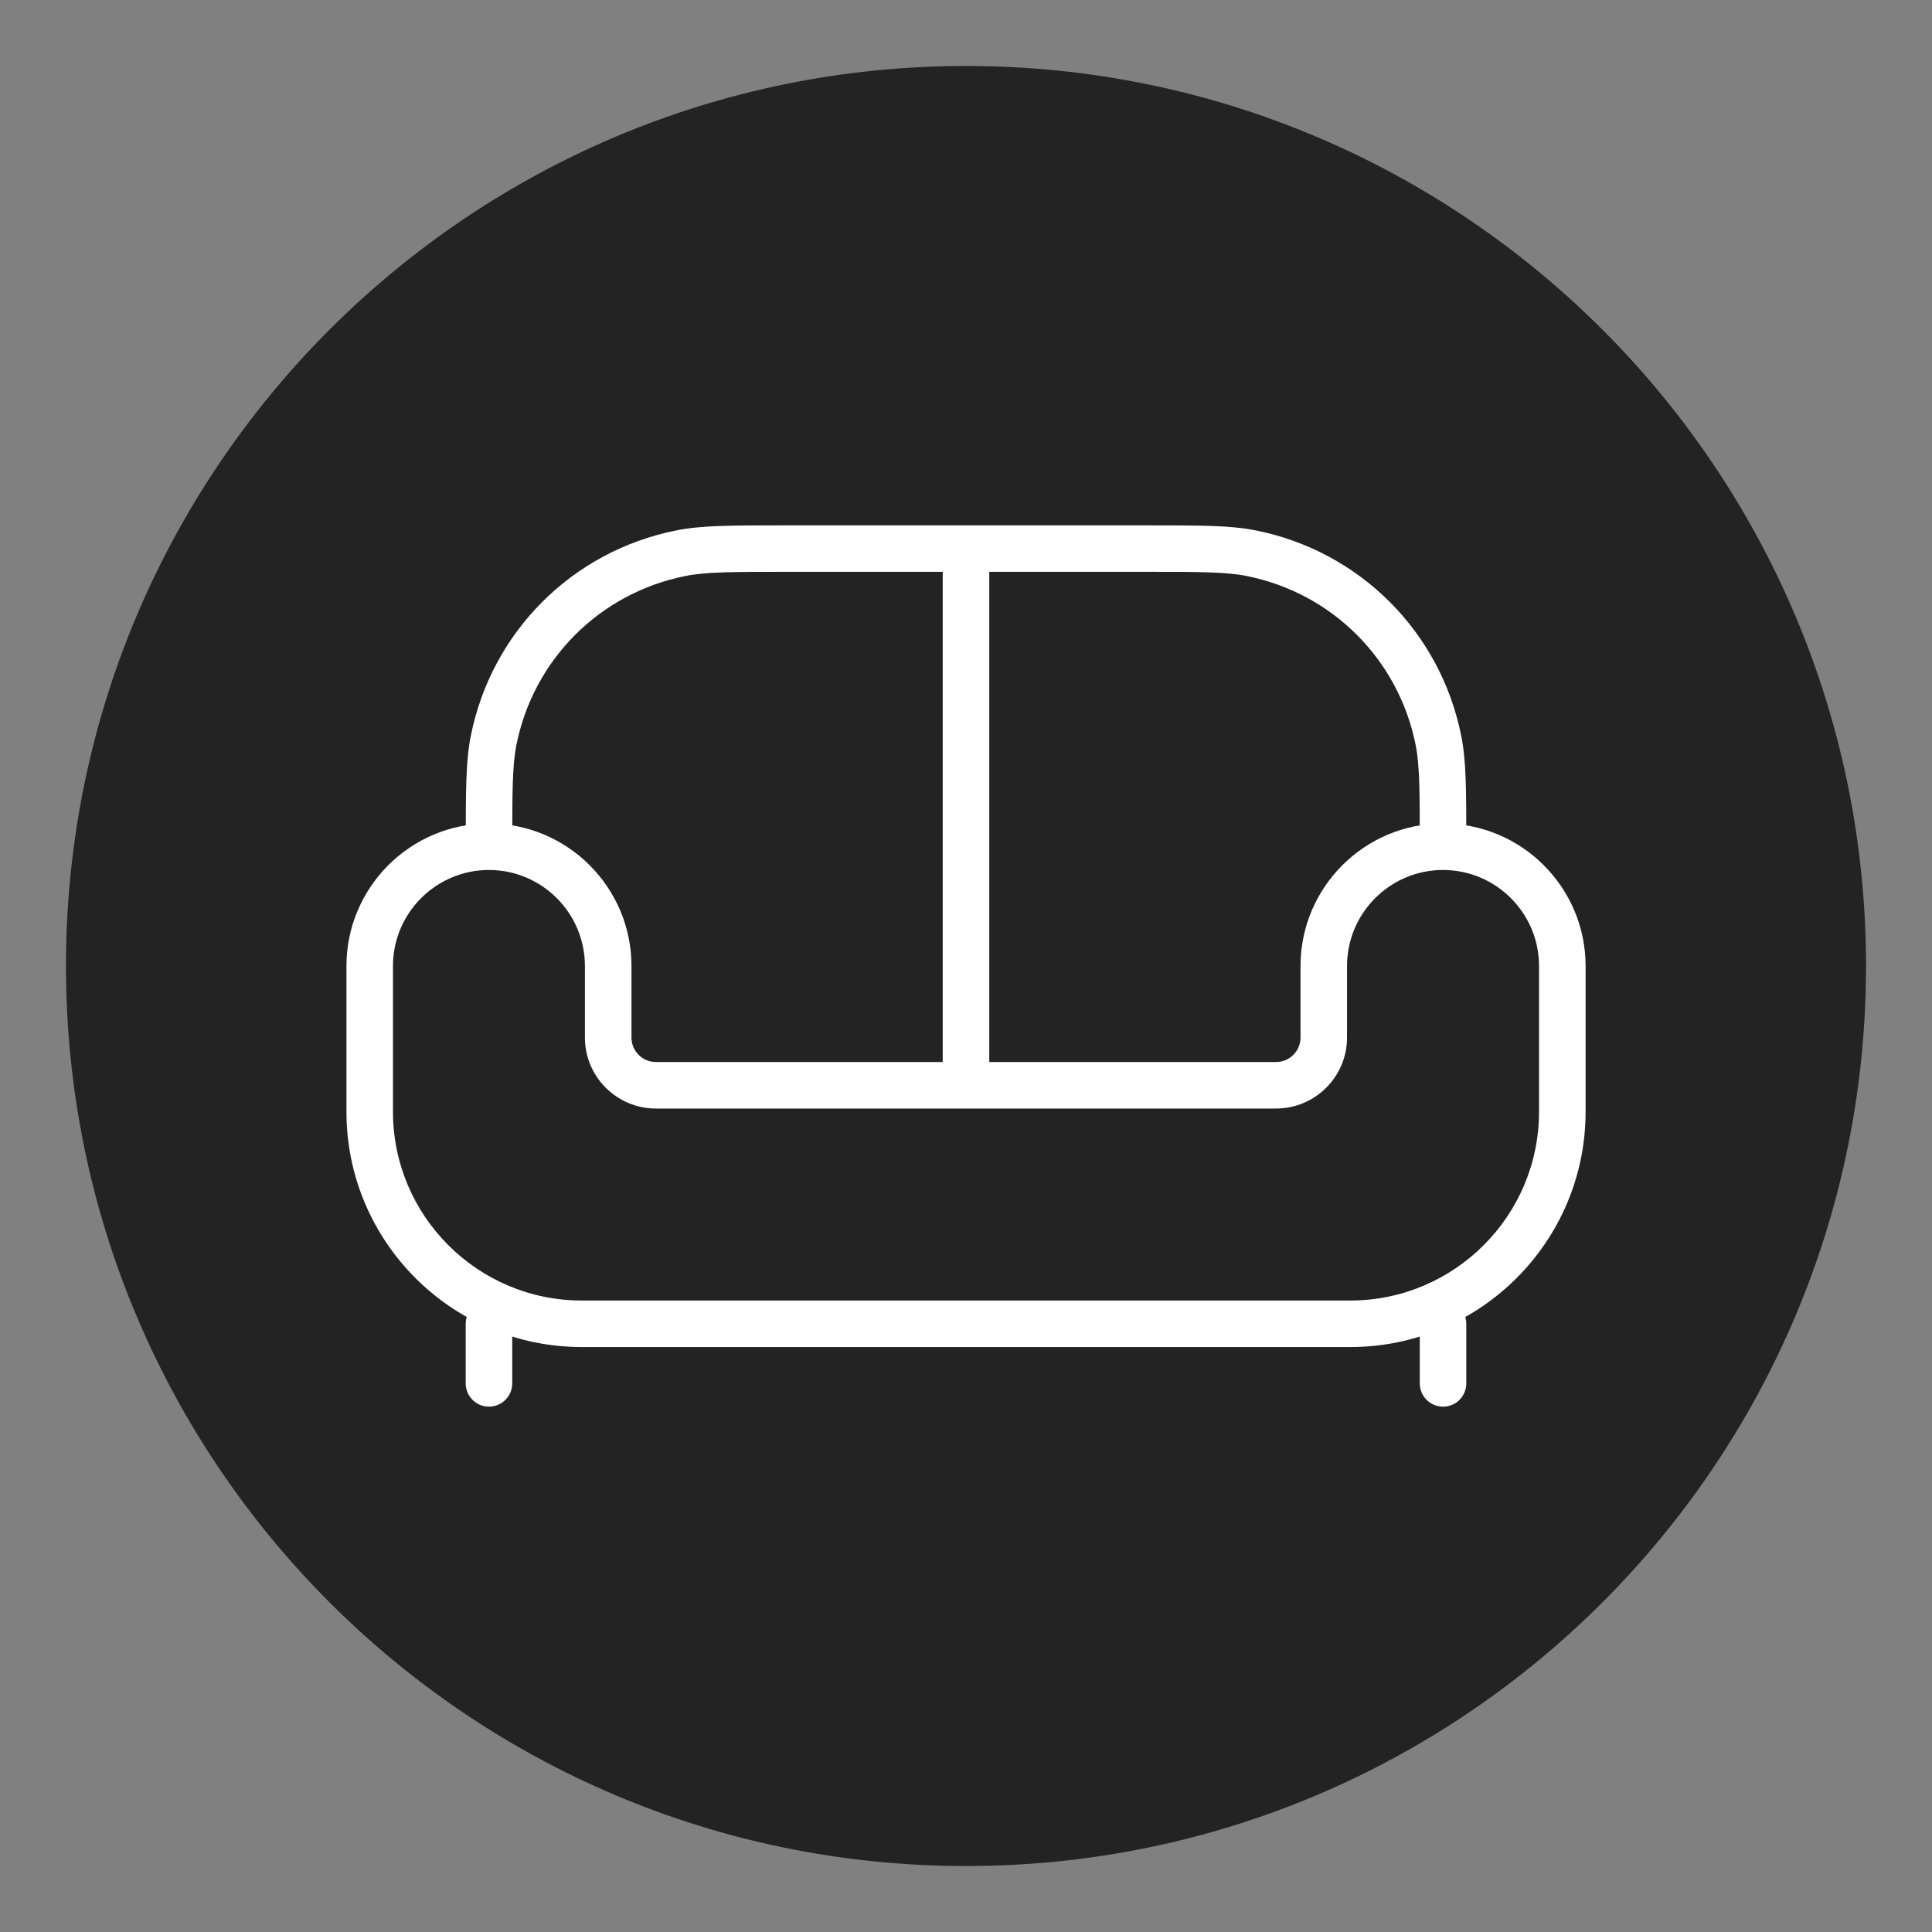 <svg width="40" height="40" viewBox="0 0 40 40" fill="none" xmlns="http://www.w3.org/2000/svg">
<rect x="0" y="0" width="40" height="40" fill="#808080" stroke="none"/>
<path d="M20 38.634C30.291 38.634 38.634 30.291 38.634 20C38.634 9.709 30.291 1.366 20 1.366C9.709 1.366 1.366 9.709 1.366 20C1.366 30.291 9.709 38.634 20 38.634Z" fill="#232323"/>
<path d="M27.956 27.889H12.044C9.358 27.889 7.173 25.704 7.173 23.018V20C7.173 18.373 8.496 17.049 10.123 17.049C11.75 17.049 13.074 18.373 13.074 20V21.482C13.074 21.761 13.301 21.988 13.58 21.988H26.42C26.699 21.988 26.926 21.761 26.926 21.482V20C26.926 18.373 28.25 17.049 29.877 17.049C31.504 17.049 32.828 18.373 32.828 20V23.018C32.828 25.704 30.643 27.889 27.957 27.889H27.956ZM10.123 18.012C9.027 18.012 8.136 18.904 8.136 20V23.018C8.136 25.173 9.889 26.926 12.044 26.926H27.956C30.111 26.926 31.864 25.173 31.864 23.018V20C31.864 18.904 30.973 18.012 29.876 18.012C28.78 18.012 27.889 18.904 27.889 20V21.482C27.889 22.291 27.23 22.951 26.419 22.951H13.58C12.77 22.951 12.11 22.292 12.11 21.482V20C12.11 18.904 11.219 18.012 10.123 18.012H10.123Z" fill="white"/>
<path d="M30.358 17.531H29.395C29.395 16.417 29.395 15.857 29.31 15.427C28.957 13.652 27.582 12.278 25.808 11.925C25.378 11.839 24.819 11.839 23.704 11.839H16.297C15.183 11.839 14.623 11.839 14.193 11.925C12.418 12.278 11.044 13.652 10.691 15.427C10.606 15.857 10.606 16.417 10.606 17.531H9.643C9.643 16.353 9.643 15.762 9.747 15.239C10.176 13.081 11.847 11.41 14.005 10.981C14.528 10.877 15.119 10.877 16.297 10.877H23.704C24.881 10.877 25.473 10.877 25.996 10.981C28.153 11.41 29.825 13.082 30.254 15.239C30.358 15.762 30.358 16.353 30.358 17.531Z" fill="white"/>
<path d="M20.482 11.358H19.518V22.469H20.482V11.358Z" fill="white"/>
<path d="M29.877 29.123C29.611 29.123 29.395 28.908 29.395 28.642V27.407C29.395 27.142 29.611 26.926 29.877 26.926C30.143 26.926 30.358 27.142 30.358 27.407V28.642C30.358 28.908 30.143 29.123 29.877 29.123ZM10.123 29.123C9.857 29.123 9.642 28.908 9.642 28.642V27.407C9.642 27.142 9.857 26.926 10.123 26.926C10.389 26.926 10.605 27.142 10.605 27.407V28.642C10.605 28.908 10.389 29.123 10.123 29.123Z" fill="white"/>
</svg>
